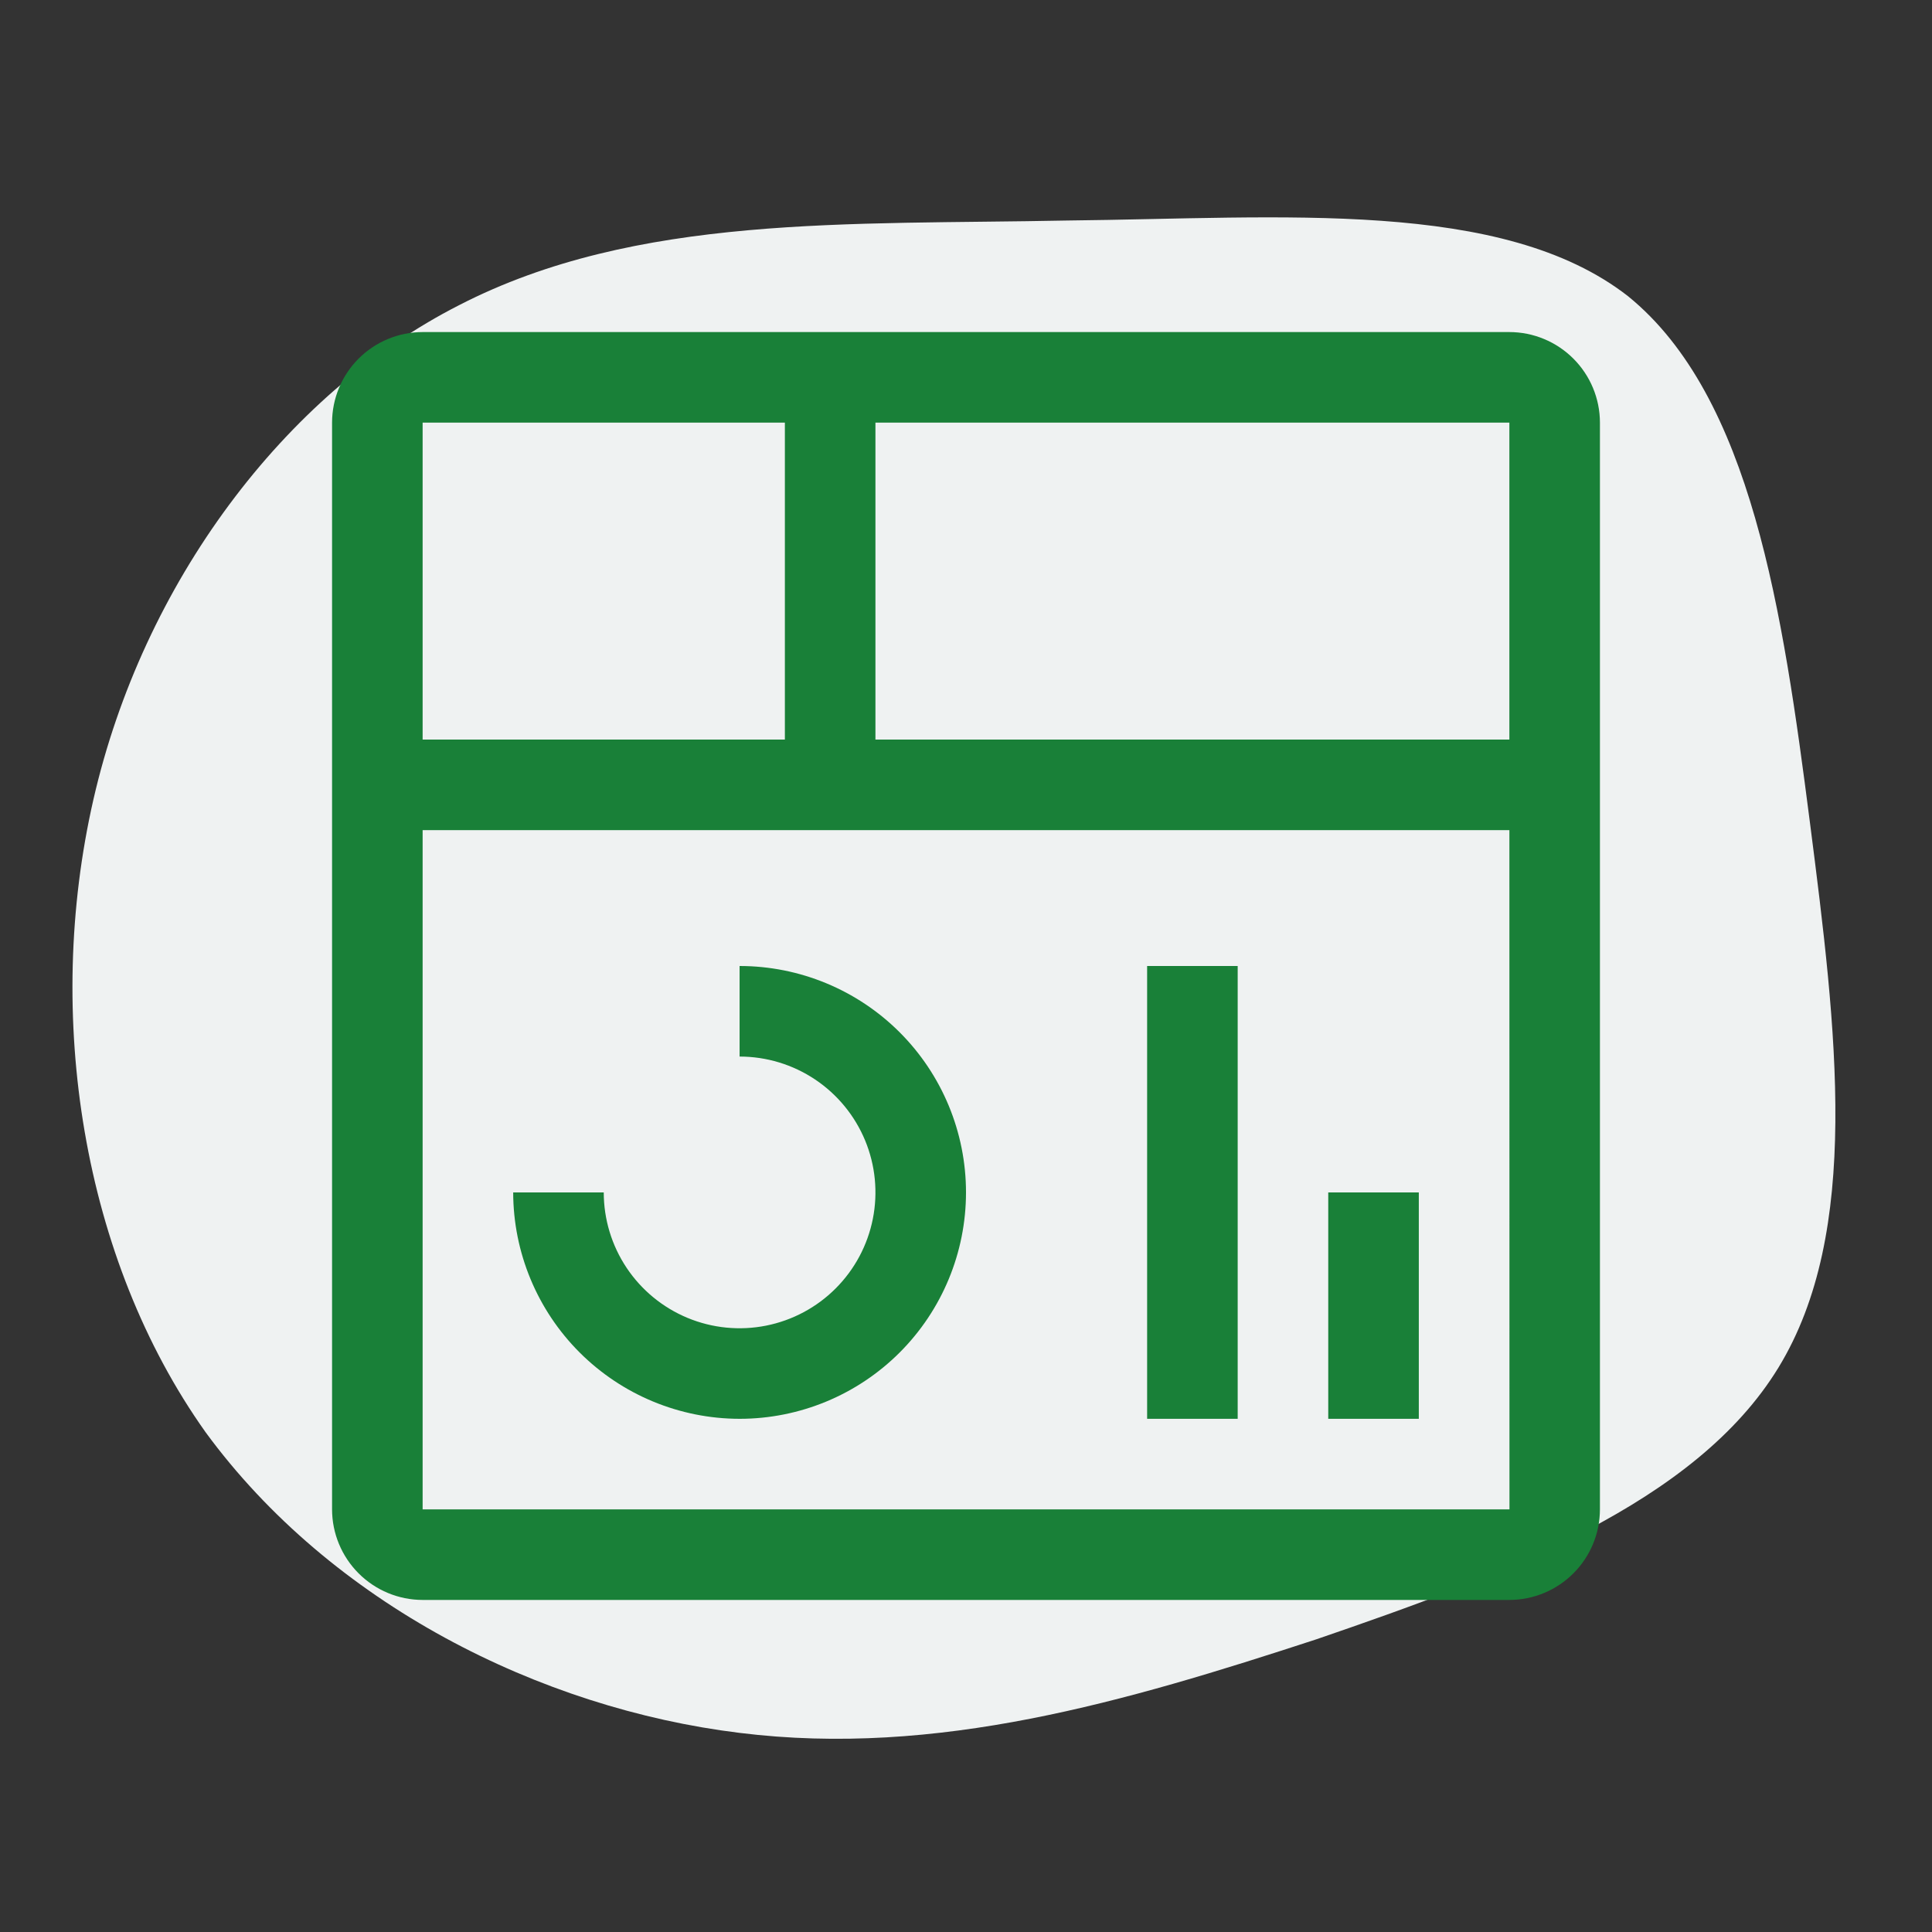 <svg width="80" height="80" viewBox="0 0 80 80" fill="none" xmlns="http://www.w3.org/2000/svg">
<rect x="0" y="0" width="80" height="80" fill="#333333" stroke="none"/>
<path d="M67.416 12.267C72.526 16.417 73.827 25.363 74.942 34.033C76.056 42.703 77.078 51.004 73.641 56.63C70.203 62.256 62.306 65.207 54.502 67.882C46.605 70.464 38.8 72.77 30.624 71.755C22.356 70.741 13.715 66.406 8.512 59.304C3.402 52.11 1.823 42.057 3.867 33.111C5.911 24.165 11.764 16.325 19.011 12.636C26.351 8.854 35.177 9.315 44.189 9.131C53.108 9.039 62.213 8.209 67.416 12.267Z" fill="#EFF2F2"/>
<path fill-rule="evenodd" clip-rule="evenodd" d="M17.5 13.75H62.5C63.494 13.751 64.447 14.147 65.15 14.85C65.853 15.553 66.249 16.506 66.25 17.5V62.5C66.249 63.494 65.853 64.447 65.15 65.15C64.447 65.853 63.494 66.249 62.5 66.25H17.5C16.506 66.249 15.553 65.853 14.85 65.15C14.147 64.447 13.751 63.494 13.75 62.5V17.5C13.751 16.506 14.146 15.553 14.849 14.849C15.553 14.146 16.506 13.751 17.5 13.75ZM36.25 30.625H62.5V17.5H36.25V30.625ZM32.5 30.625V17.5H17.5V30.625H32.5ZM17.5 34.375V62.5H62.504L62.501 34.375H17.5ZM30.625 58.75C28.14 58.747 25.757 57.758 23.999 56.001C22.242 54.243 21.253 51.861 21.25 49.375H25C25 50.487 25.33 51.575 25.948 52.5C26.566 53.425 27.445 54.146 28.472 54.572C29.5 54.998 30.631 55.109 31.722 54.892C32.813 54.675 33.816 54.139 34.602 53.352C35.389 52.566 35.925 51.563 36.142 50.472C36.359 49.381 36.248 48.25 35.822 47.222C35.396 46.195 34.675 45.316 33.75 44.698C32.825 44.08 31.738 43.75 30.625 43.75V40C33.111 40 35.496 40.988 37.254 42.746C39.012 44.504 40 46.889 40 49.375C40 51.861 39.012 54.246 37.254 56.004C35.496 57.762 33.111 58.75 30.625 58.75ZM47.5 40H51.25V58.75H47.5V40ZM55 49.375H58.75V58.75H55V49.375Z" fill="#198038"/>
</svg>
